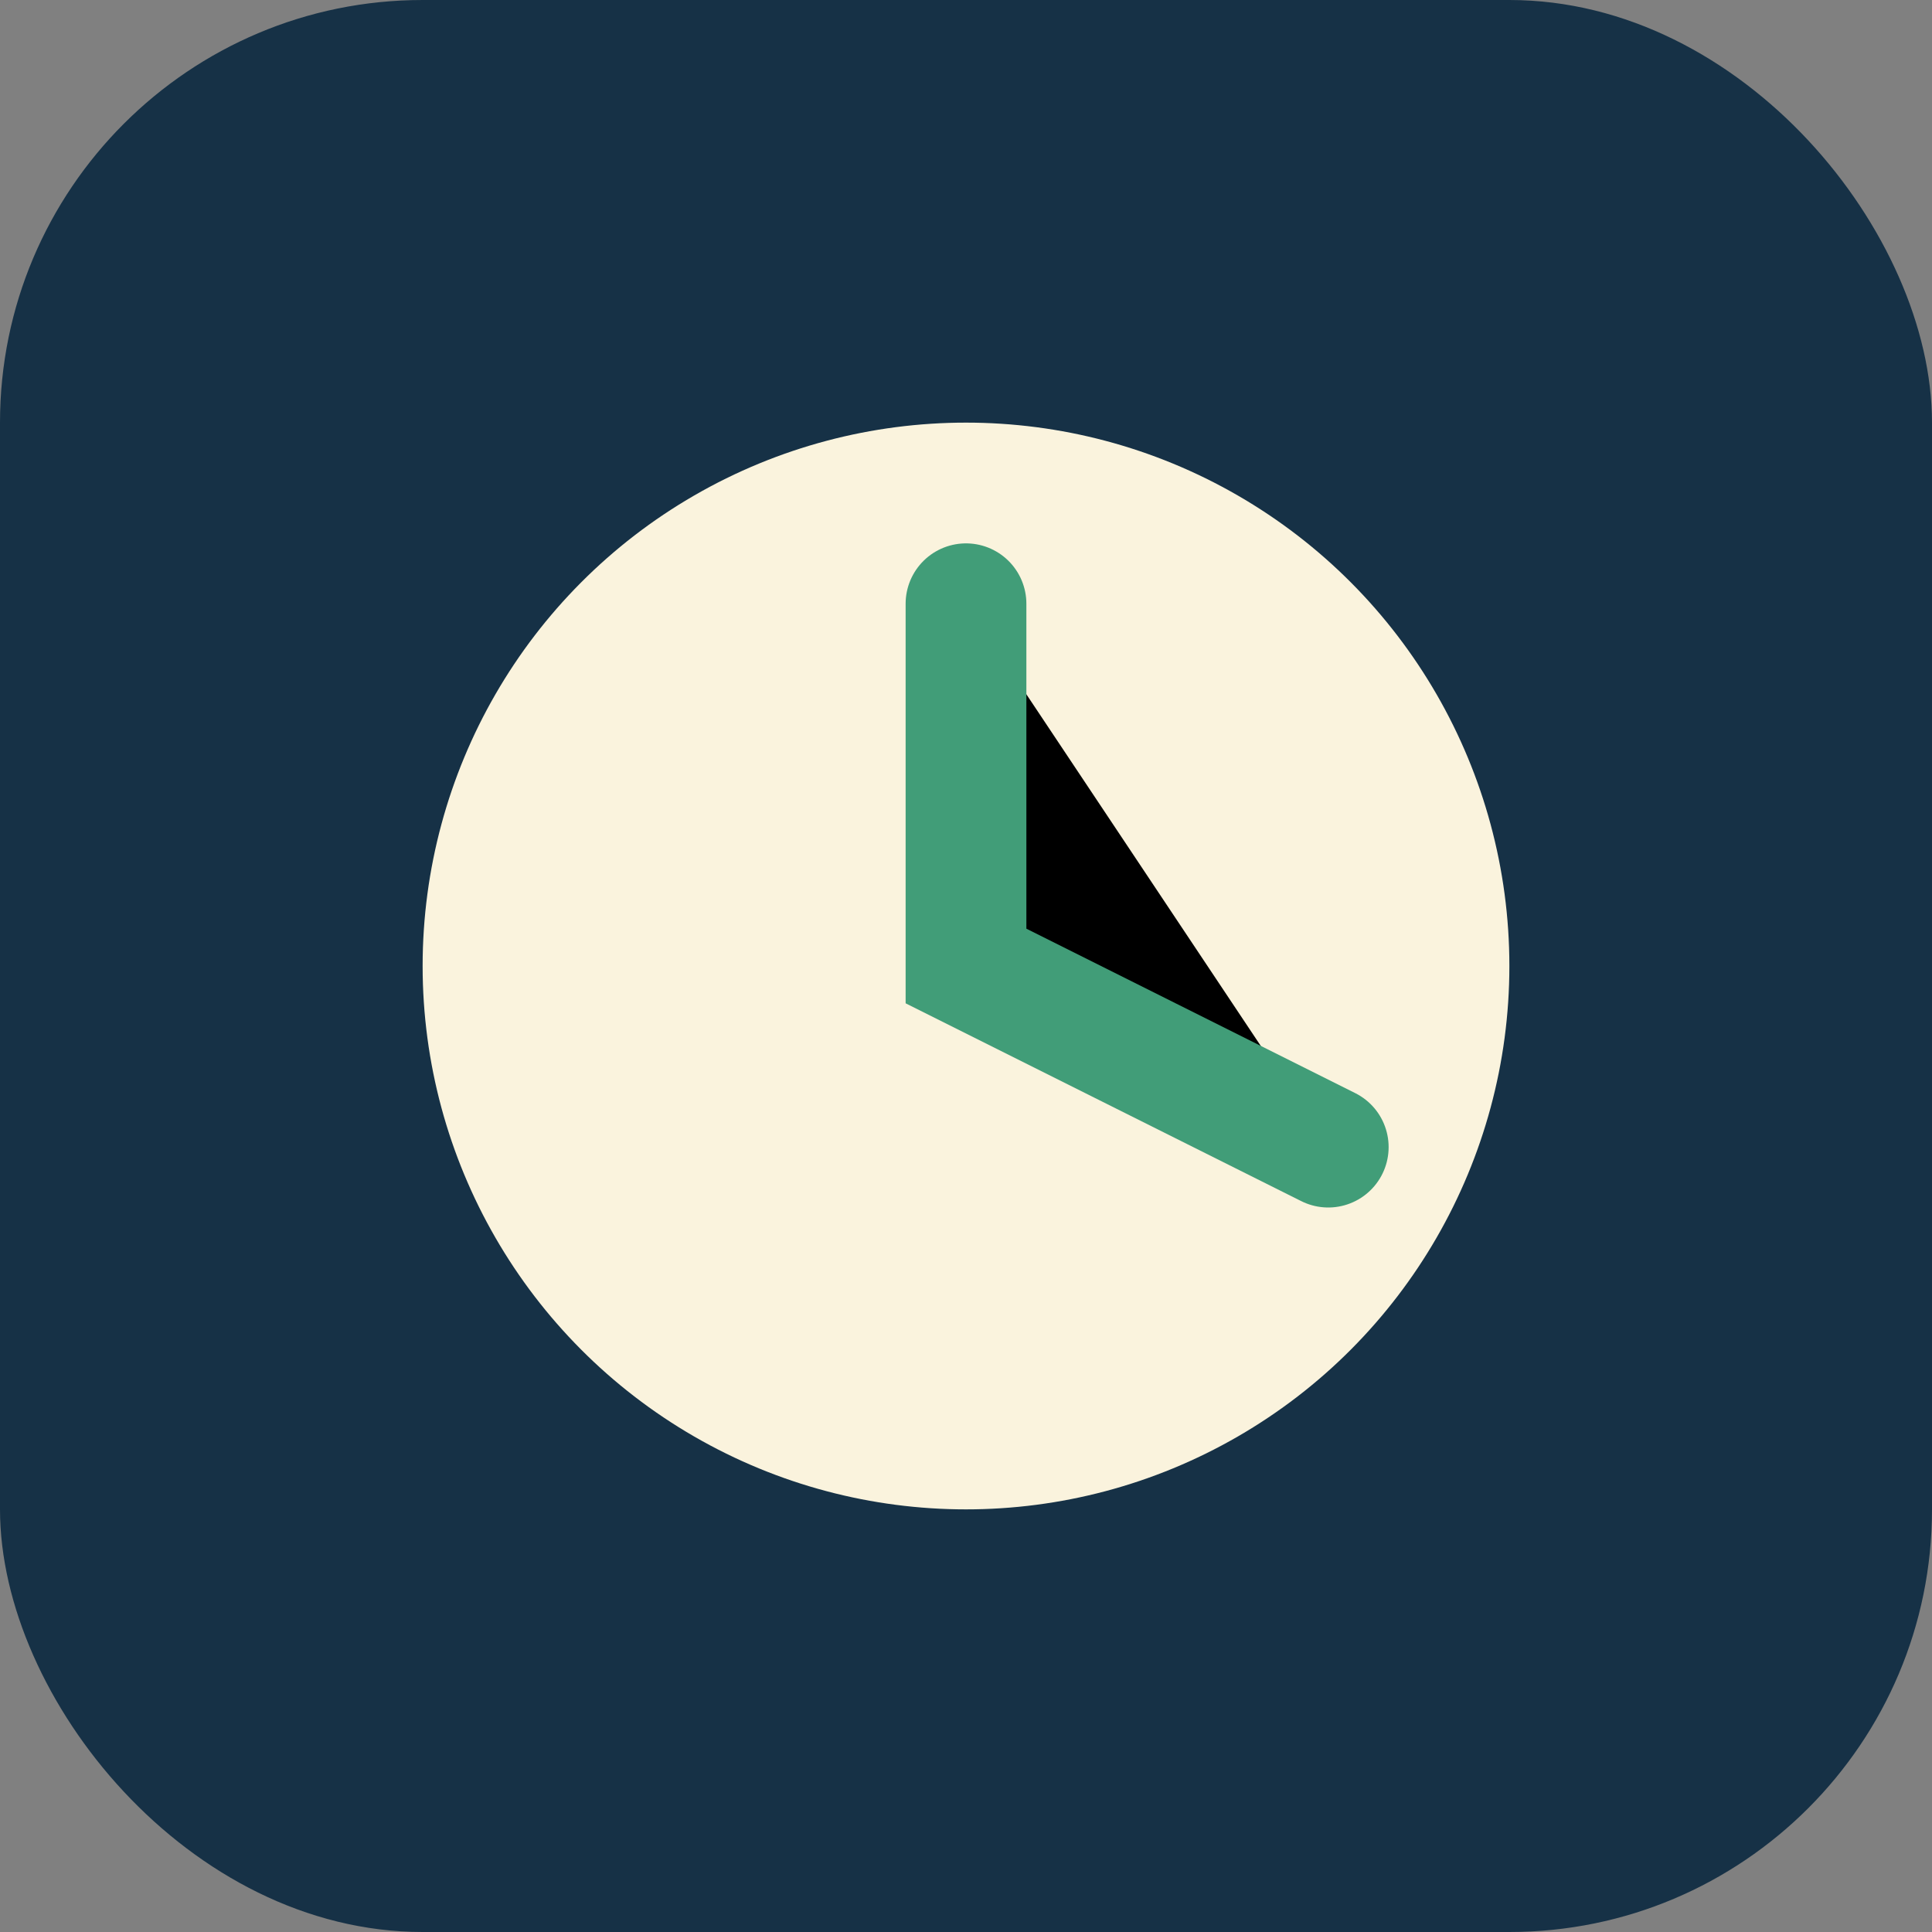 <?xml version="1.0" encoding="UTF-8"?>
<svg xmlns="http://www.w3.org/2000/svg" width="32" height="32" viewBox="0 0 32 32"><rect x="0" y="0" width="32" height="32" fill="#808080" stroke="none"/><rect rx="7" width="32" height="32" fill="#163146"/><circle cx="16" cy="16" r="9" fill="#FAF3DD"/><path d="M16 10v6l6 3" stroke="#419D78" stroke-width="2" stroke-linecap="round"/></svg>